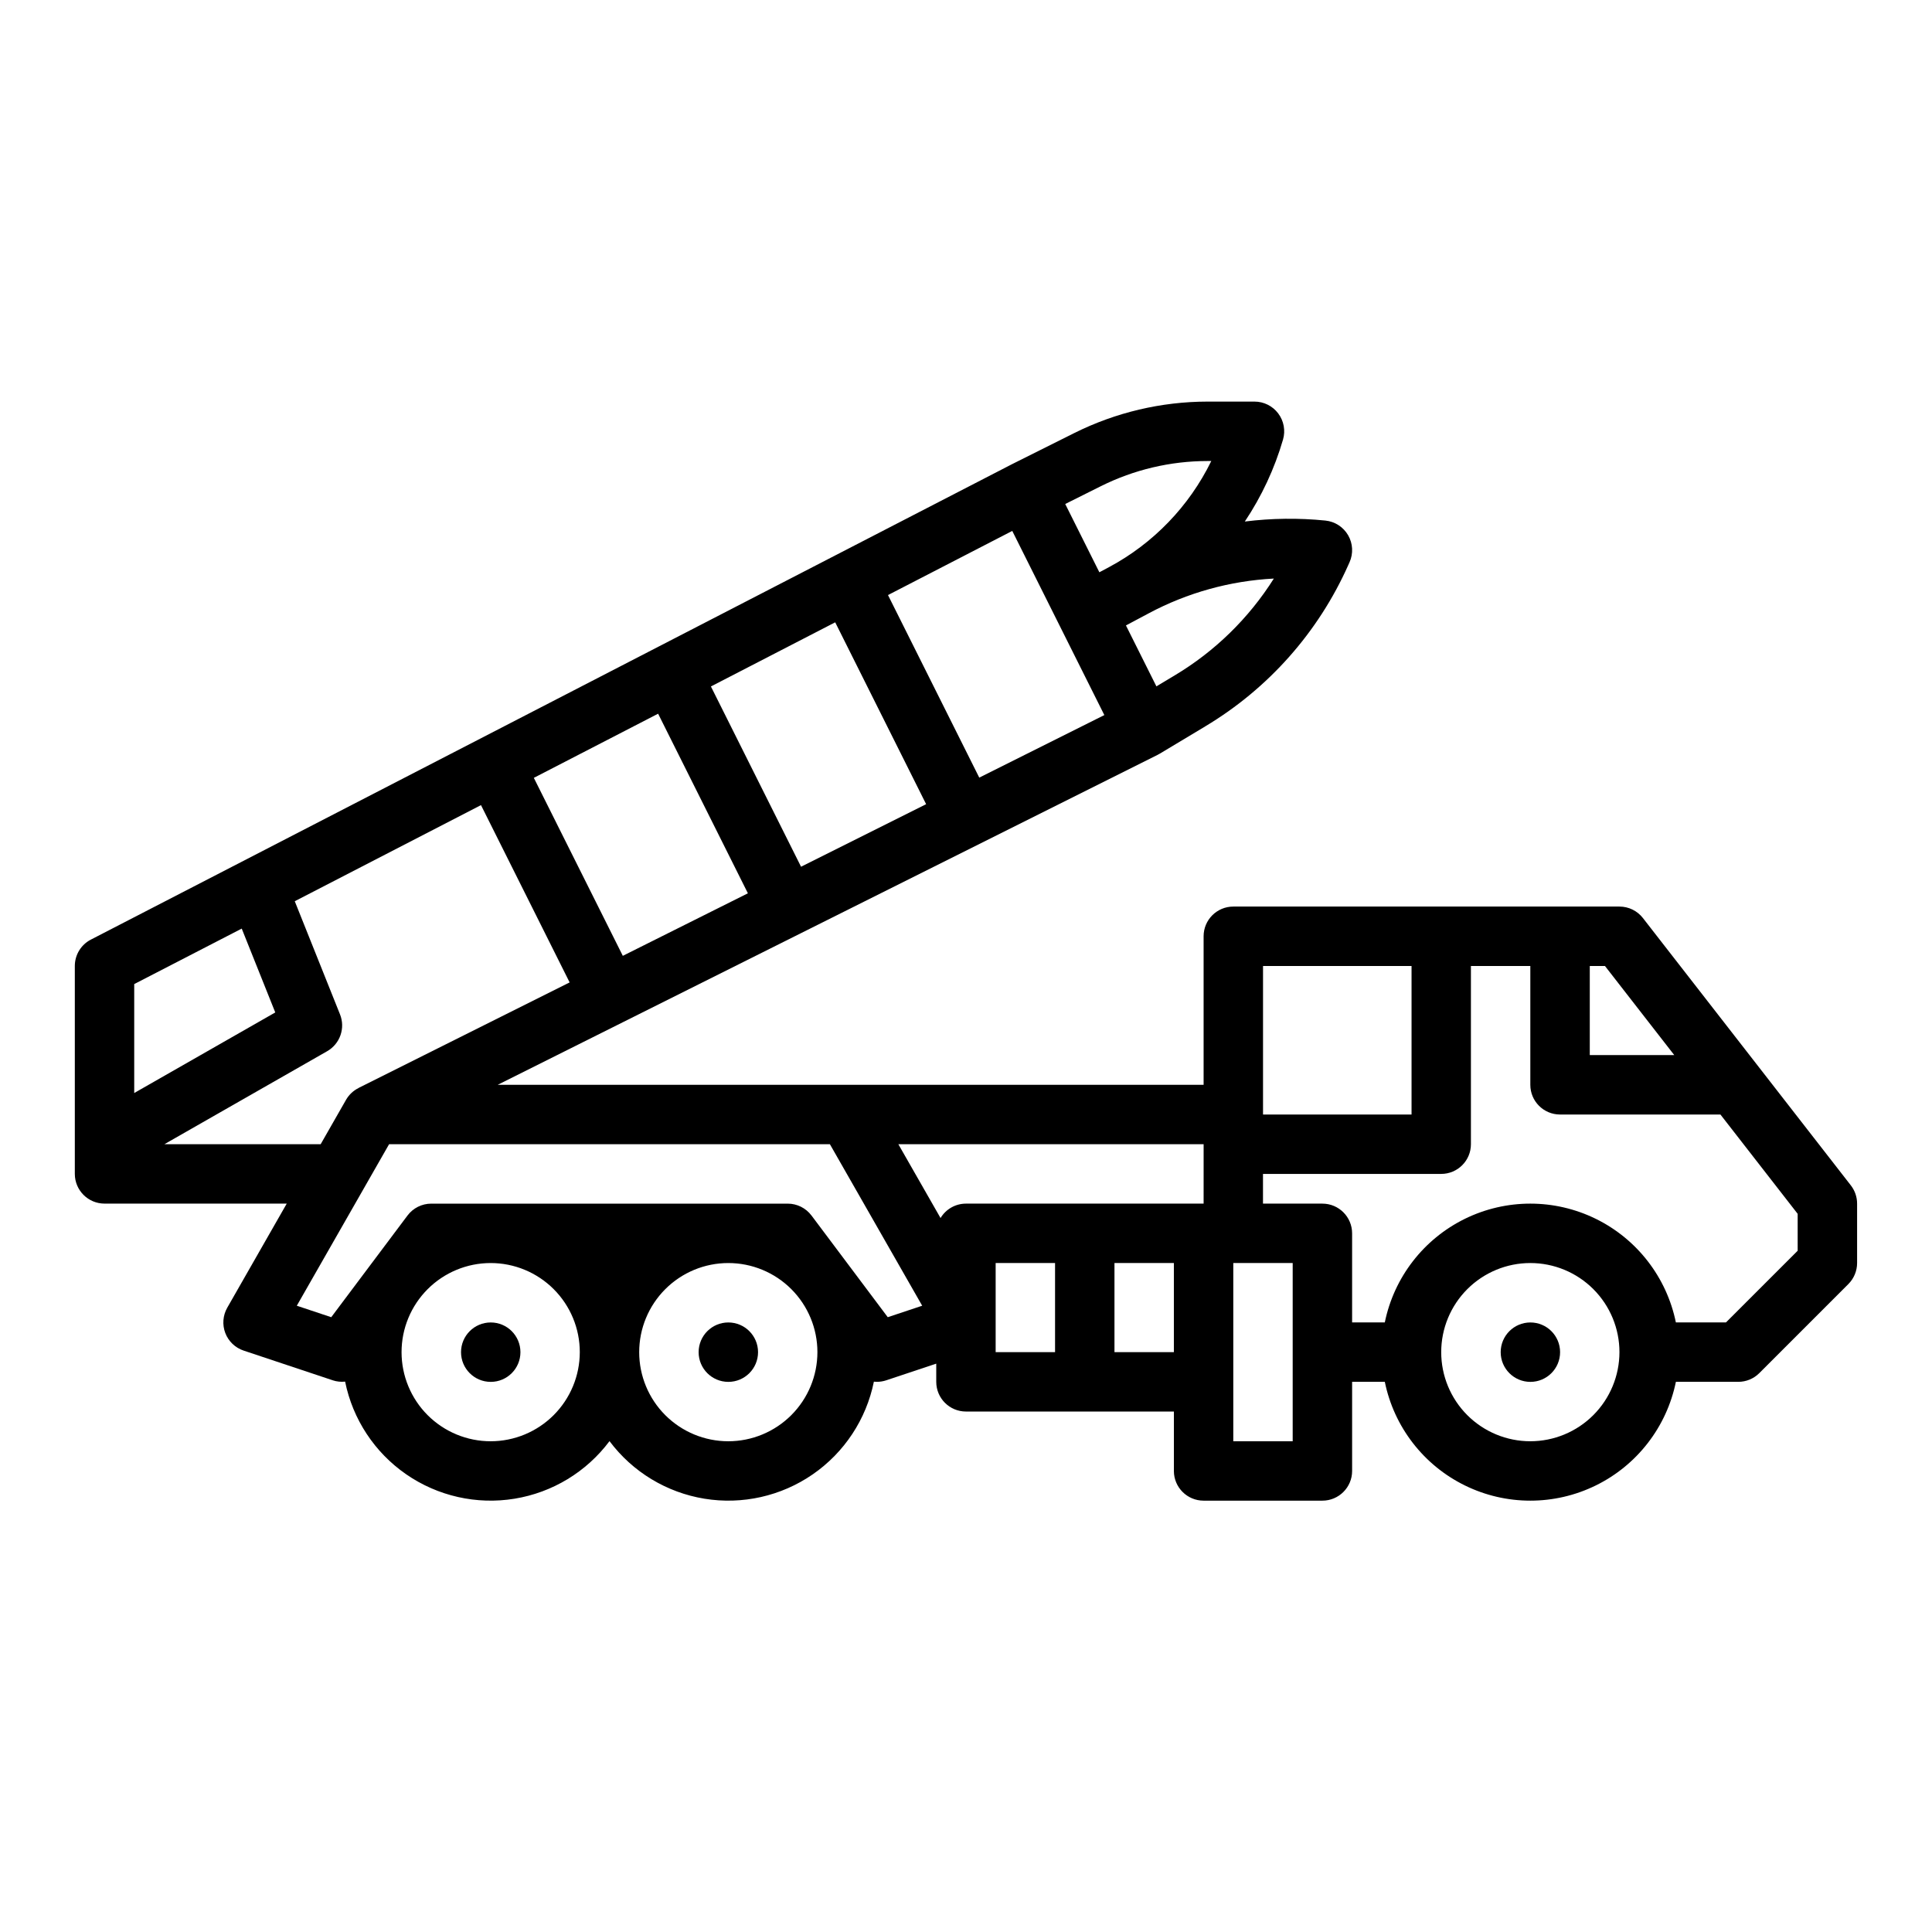 <?xml version="1.0" encoding="UTF-8"?>
<!-- Uploaded to: ICON Repo, www.iconrepo.com, Generator: ICON Repo Mixer Tools -->
<svg fill="#000000" width="800px" height="800px" version="1.1" viewBox="144 144 512 512" xmlns="http://www.w3.org/2000/svg">
 <g>
  <path d="m281.92 502.34c0 4.348-3.523 7.871-7.871 7.871s-7.871-3.523-7.871-7.871c0-4.348 3.523-7.875 7.871-7.875s7.871 3.527 7.871 7.875"/>
  <path d="m344.89 502.34c0 4.348-3.523 7.871-7.871 7.871-4.348 0-7.875-3.523-7.875-7.871 0-4.348 3.527-7.875 7.875-7.875 4.348 0 7.871 3.527 7.871 7.875"/>
  <path d="m557.44 502.34c0 4.348-3.523 7.871-7.871 7.871s-7.871-3.523-7.871-7.871c0-4.348 3.523-7.875 7.871-7.875s7.871 3.527 7.871 7.875"/>
  <path d="m579.39 387.29c-1.488-1.918-3.781-3.039-6.211-3.039h-102.34c-4.348 0-7.871 3.523-7.871 7.871v39.359l-187.07 0.004 174.85-87.422c0.184-0.09 0.355-0.195 0.527-0.297l0.004 0.008 12.117-7.269-0.004-0.004c16.746-10.016 29.992-24.957 37.93-42.781l0.32-0.723h0.004c1.027-2.309 0.891-4.969-0.379-7.156-1.27-2.188-3.508-3.633-6.023-3.887-7.106-0.715-14.266-0.629-21.352 0.258 4.465-6.684 7.879-14.008 10.125-21.723 0.688-2.375 0.219-4.941-1.27-6.918-1.484-1.98-3.816-3.144-6.293-3.144h-12.453c-12.254 0.016-24.336 2.867-35.301 8.336l-16.484 8.242v0.004c-0.031 0.016-0.062 0.027-0.094 0.043l-244.03 125.95v-0.004c-2.617 1.352-4.262 4.051-4.262 6.996v55.105-0.004c0.004 4.348 3.527 7.871 7.875 7.875h48.285l-15.762 27.582c-1.168 2.047-1.359 4.512-0.52 6.715 0.844 2.203 2.629 3.91 4.867 4.656l23.617 7.871-0.004 0.004c1.055 0.344 2.168 0.461 3.273 0.344 2.016 9.977 7.82 18.781 16.195 24.57 8.371 5.785 18.664 8.102 28.707 6.461 10.047-1.637 19.066-7.109 25.164-15.258 6.098 8.148 15.113 13.617 25.156 15.258 10.043 1.641 20.332-0.672 28.707-6.457 8.371-5.785 14.18-14.586 16.199-24.559 0.262 0.027 0.523 0.043 0.785 0.043 0.848 0 1.688-0.137 2.488-0.402l13.254-4.418v4.82c0 4.348 3.527 7.871 7.875 7.871h55.105v15.742l-0.004 0.004c0 4.348 3.527 7.871 7.875 7.871h31.488-0.004c4.348 0 7.875-3.523 7.875-7.871v-23.617h8.664c2.438 11.945 10.273 22.086 21.215 27.457 10.945 5.375 23.758 5.375 34.703 0 10.941-5.371 18.777-15.512 21.219-27.457h16.535c2.086 0 4.09-0.828 5.566-2.305l23.617-23.617c1.473-1.477 2.305-3.481 2.305-5.566v-15.742c0-1.754-0.586-3.453-1.66-4.836zm8.305 36.32h-22.387v-23.613h4.023zm-69.621-23.613v39.359h-39.359v-39.359zm-55.105 62.977h-62.973c-2.766 0-5.324 1.449-6.742 3.82l-11.184-19.566h80.902zm-120.77-82.242-33.148 16.574-23.582-47.168 32.938-17zm-9.801-54.812 32.938-17 24.098 48.199-33.148 16.574zm122.89-2.922-4.828 2.898-8.074-16.148 2.898-1.543 0.023-0.012 3.102-1.648v-0.004c10.246-5.469 21.57-8.613 33.172-9.215-6.625 10.504-15.633 19.301-26.293 25.672zm-19.551-50.152c8.777-4.379 18.453-6.66 28.262-6.672h1.008-0.004c-5.859 11.988-15.348 21.832-27.117 28.129l-2.543 1.355-9.047-18.094zm-23.477 11.852 24.402 48.805-33.148 16.574-24.188-48.379zm-204.2 105.39 8.887 22.219-37.379 21.355v-28.871zm-20.496 57.141 43.145-24.652h-0.004c3.41-1.949 4.863-6.113 3.402-9.758l-11.992-29.984 49.352-25.473 23.492 46.988-55.934 27.965 0.008 0.016h-0.004c-1.391 0.691-2.547 1.777-3.32 3.121l-6.731 11.777zm86.469 78.719c-6.266 0-12.27-2.488-16.699-6.914-4.43-4.43-6.918-10.438-6.918-16.699 0-6.266 2.488-12.27 6.918-16.699 4.43-4.43 10.434-6.918 16.699-6.918 6.262 0 12.27 2.488 16.699 6.918 4.43 4.43 6.918 10.434 6.918 16.699-0.008 6.262-2.5 12.262-6.926 16.691-4.43 4.426-10.43 6.918-16.691 6.922zm62.977 0c-6.266 0-12.27-2.488-16.699-6.914-4.43-4.43-6.918-10.438-6.918-16.699 0-6.266 2.488-12.27 6.918-16.699 4.43-4.43 10.434-6.918 16.699-6.918 6.262 0 12.27 2.488 16.699 6.918 4.426 4.43 6.914 10.434 6.914 16.699-0.004 6.262-2.496 12.262-6.922 16.691-4.43 4.426-10.43 6.918-16.691 6.922zm42.254-32.879-20.211-26.949-0.004 0.004c-1.484-1.984-3.816-3.148-6.297-3.148h-94.465c-2.477 0-4.809 1.164-6.297 3.148l-20.211 26.949-9.125-3.043 24.457-42.801h116.82l24.457 42.801zm28.594-14.352h15.742v23.617h-15.742zm31.488 23.617v-23.617h15.742v23.617zm47.23 23.617-15.742-0.004v-47.23h15.742zm62.977 0v-0.004c-6.262 0-12.27-2.488-16.699-6.914-4.43-4.43-6.918-10.438-6.918-16.699 0-6.266 2.488-12.27 6.918-16.699 4.43-4.43 10.438-6.918 16.699-6.918 6.266 0 12.27 2.488 16.699 6.918 4.43 4.43 6.918 10.434 6.918 16.699-0.008 6.262-2.5 12.262-6.926 16.691-4.426 4.426-10.43 6.918-16.691 6.922zm70.848-50.492-19.004 19h-13.273c-2.441-11.941-10.277-22.082-21.219-27.457-10.945-5.371-23.758-5.371-34.703 0-10.941 5.375-18.777 15.516-21.215 27.457h-8.664v-23.613c0-4.348-3.527-7.871-7.875-7.871h-15.742v-7.871h47.23v-0.004c4.348 0 7.875-3.523 7.875-7.871v-47.23h15.742v31.488c0 4.348 3.523 7.871 7.871 7.871h42.508l20.469 26.316z"/>
 </g>
</svg>